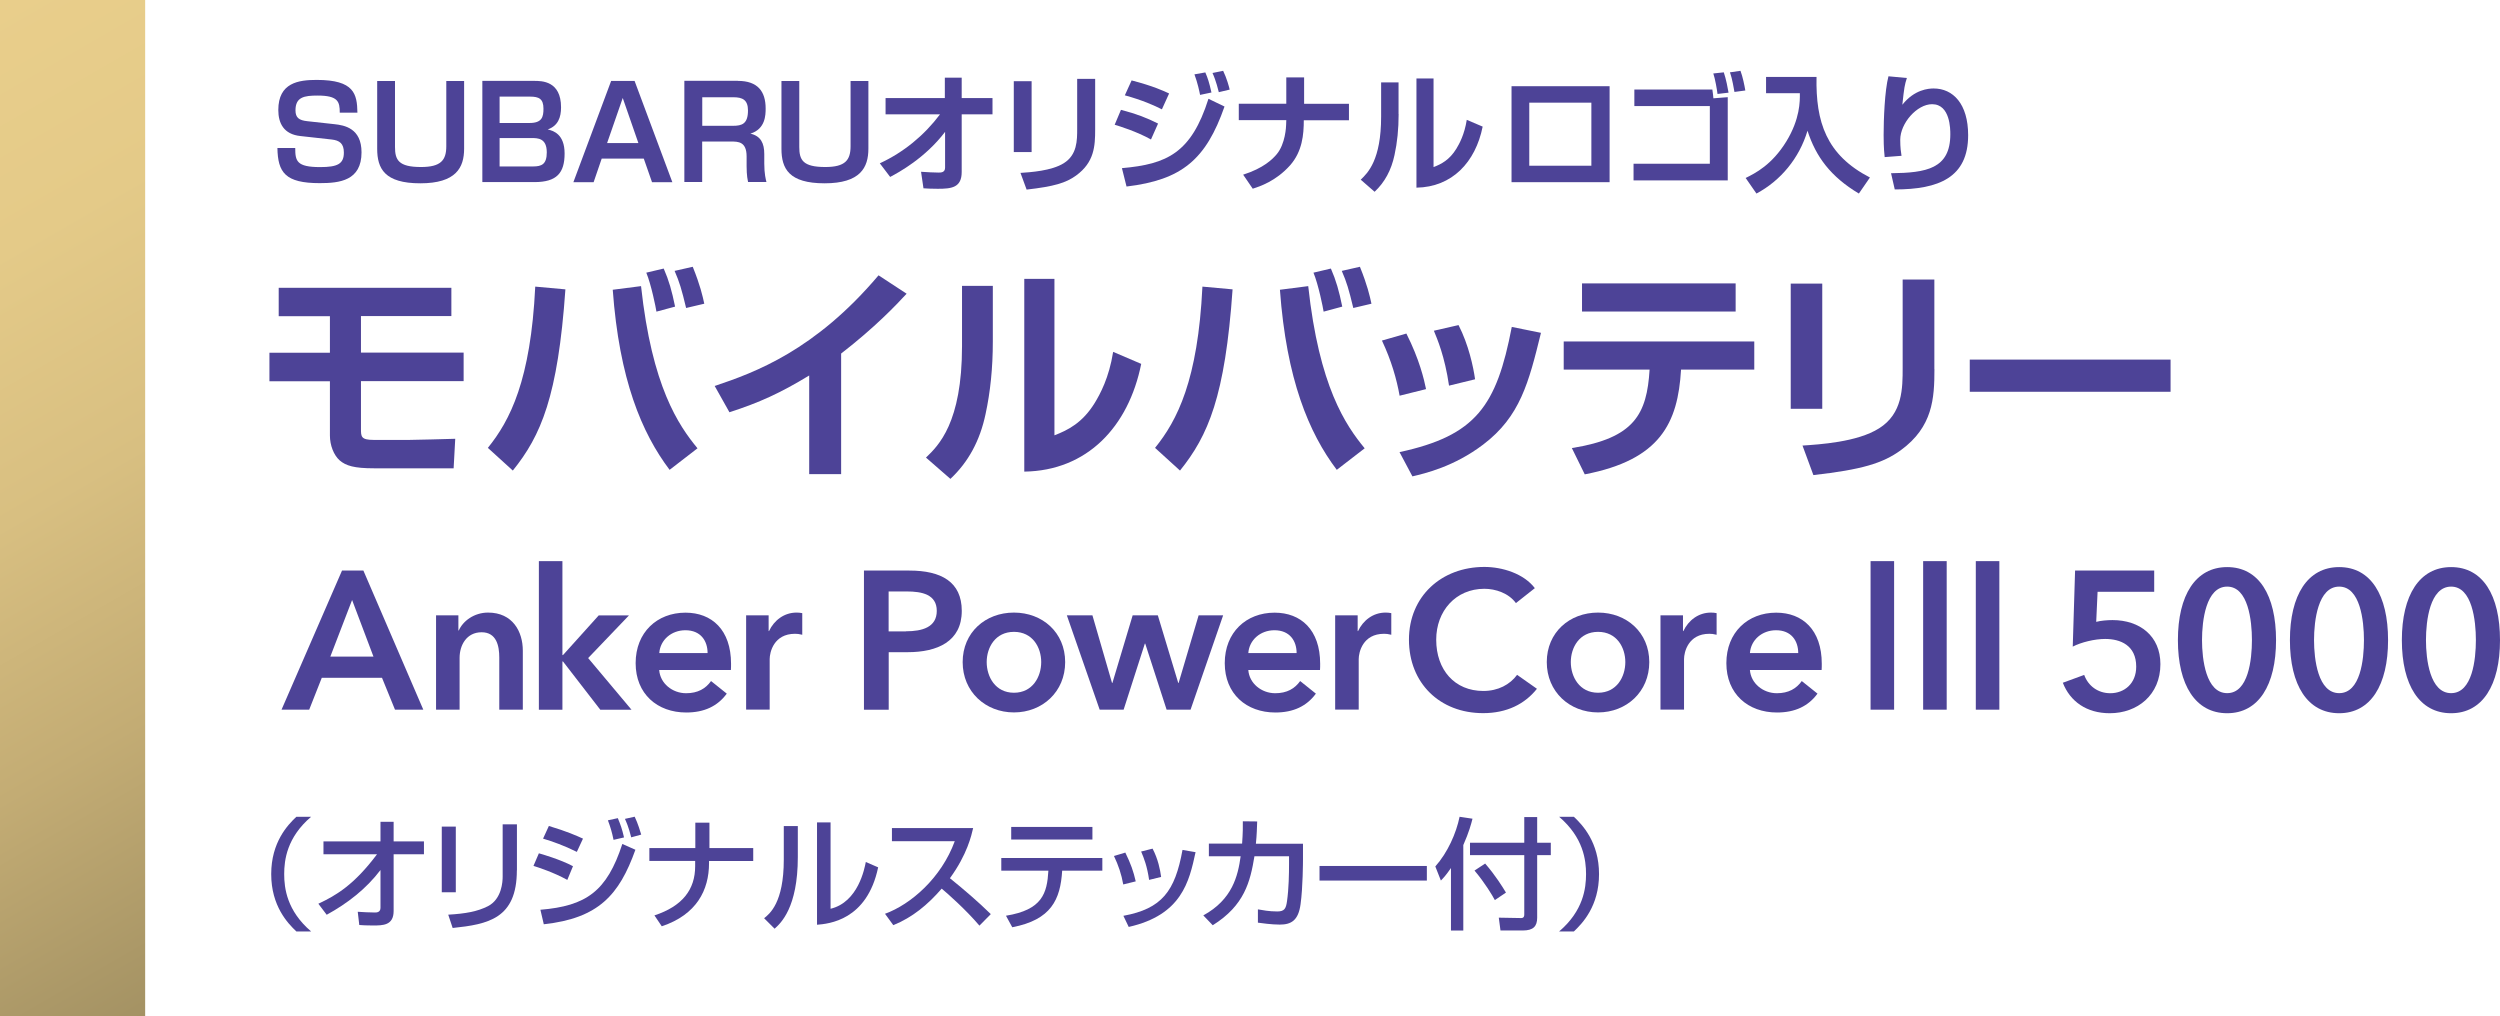 <?xml version="1.0" encoding="UTF-8"?><svg id="_レイヤー_2" xmlns="http://www.w3.org/2000/svg" xmlns:xlink="http://www.w3.org/1999/xlink" viewBox="0 0 310 126"><defs><style>.cls-1{fill:#4d4397;}.cls-2{fill:url(#_名称未設定グラデーション_26);}</style><linearGradient id="_名称未設定グラデーション_26" x1="-20.53" y1="11.85" x2="38.53" y2="114.15" gradientUnits="userSpaceOnUse"><stop offset="0" stop-color="#e9ce8b"/><stop offset=".23" stop-color="#e4ca88"/><stop offset=".48" stop-color="#d8bf81"/><stop offset=".73" stop-color="#c3ac74"/><stop offset=".99" stop-color="#a59364"/><stop offset="1" stop-color="#a49263"/></linearGradient></defs><g id="_おみくじ大抽選会"><path class="cls-1" d="M38.58,101.28c-3.01,2.56-3.34,5.37-3.34,7.11s.33,4.54,3.34,7.11h-1.83c-1.06-1-3.12-3.15-3.12-7.11s2.05-6.1,3.12-7.11h1.83Z"/><path class="cls-1" d="M39.48,112.06c2.25-1.05,4.45-2.37,7.27-6.13h-6.64v-1.6h7.07v-2.43h1.63v2.43h3.76v1.6h-3.76v7.03c0,1.8-1.33,1.8-2.58,1.8-.77,0-1.27-.03-1.68-.06l-.19-1.64c.63.04,1.44.09,2.13.09.18,0,.69,0,.69-.58v-4.69c-1.77,2.34-4.11,4.15-6.67,5.55l-1.03-1.36Z"/><path class="cls-1" d="M56.52,110.64h-1.74v-8.14h1.74v8.14ZM64.09,107.92c0,6-3.57,6.69-7.96,7.15l-.55-1.65c2.17-.13,3.61-.39,4.92-1.05,1.74-.89,1.83-3.09,1.83-3.66v-6.49h1.77v5.7Z"/><path class="cls-1" d="M70.35,109.11c-1.75-.96-3.57-1.54-4.2-1.74l.67-1.56c.23.06,2.7.77,4.23,1.6l-.7,1.69ZM67.01,112.81c5.67-.47,8.24-2.27,10.16-8.16l1.62.72c-2.01,5.62-4.57,8.49-11.36,9.24l-.42-1.8ZM71.52,105.63c-1.59-.79-3.01-1.29-4.18-1.64l.72-1.57c2.26.68,3.39,1.19,4.23,1.57l-.76,1.64ZM76.08,104.14c-.21-1.02-.4-1.62-.7-2.42l1.23-.27c.37.9.51,1.29.77,2.39l-1.29.3ZM78.27,103.83c-.34-1.35-.63-1.96-.78-2.29l1.21-.27c.42.87.7,1.86.81,2.22l-1.24.34Z"/><path class="cls-1" d="M86.22,105.16v-3.15h1.75v3.15h5.43v1.6h-5.48v.27c0,3.34-1.54,6.39-5.86,7.83l-.91-1.35c3.46-1.14,5.05-3.19,5.05-6.1v-.65h-5.68v-1.6h5.71Z"/><path class="cls-1" d="M98.93,106.27c0,6.3-2.13,8.22-2.88,8.89l-1.3-1.3c.69-.55,2.44-1.92,2.44-7.26v-4.17h1.74v3.84ZM102.98,112.69c3.45-.82,4.23-5.04,4.38-5.8l1.53.66c-1.38,6.6-6.16,7-7.58,7.12v-12.69h1.68v10.71Z"/><path class="cls-1" d="M109.74,113.31c3.21-1.17,6.98-4.44,8.65-9h-7.79v-1.63h10.07c-.21.9-.73,3.27-2.88,6.22,1.75,1.41,3.46,2.88,5.07,4.45l-1.41,1.43c-1.69-1.99-3.99-4.02-4.68-4.59-1.74,2.01-3.63,3.57-6,4.53l-1.03-1.41Z"/><path class="cls-1" d="M136.69,106.39v1.57h-4.98c-.22,3.6-1.36,6.09-6.19,7.02l-.78-1.43c4.5-.73,5.1-2.77,5.26-5.59h-5.84v-1.57h12.53ZM135.46,102.54v1.56h-10.07v-1.56h10.07Z"/><path class="cls-1" d="M139.28,109.66c-.22-1.25-.6-2.37-1.15-3.52l1.41-.42c.7,1.44,1,2.31,1.29,3.57l-1.54.38ZM139.3,113.56c4.77-.88,6.4-3.03,7.33-8.17l1.62.28c-.79,3.65-1.71,7.78-8.29,9.27l-.66-1.38ZM142.49,109.11c-.24-1.68-.64-2.71-.99-3.52l1.42-.36c.68,1.3.94,2.61,1.06,3.51l-1.5.37Z"/><path class="cls-1" d="M161.57,104.61v1.98c0,.23-.01,3.45-.3,5.53-.27,2-1.14,2.53-2.58,2.53-1,0-2.28-.18-2.71-.24v-1.65c.58.1,1.38.26,2.4.26.9,0,1.08-.36,1.21-1.28.22-1.54.25-3.42.25-4.6v-.96h-4.29c-.52,3.15-1.23,6.09-5.17,8.55l-1.17-1.22c3.61-1.98,4.29-4.89,4.63-7.33h-3.94v-1.57h4.12c.1-1.33.1-2.2.09-2.77l1.78.02c-.03.75-.04,1.6-.16,2.76h5.83Z"/><path class="cls-1" d="M176.93,107.38v1.81h-13.31v-1.81h13.31Z"/><path class="cls-1" d="M179.93,107.62c-.6.87-.9,1.2-1.26,1.57l-.69-1.75c1.53-1.72,2.59-4.11,3.01-6.16l1.6.24c-.15.6-.43,1.67-1.14,3.27v10.6h-1.53v-7.77ZM189.01,101.32h1.6v3.18h1.69v1.54h-1.69v7.75c0,1.08-.49,1.59-1.78,1.59h-2.77l-.21-1.59,2.77.05c.36,0,.39-.26.39-.44v-7.36h-6.73v-1.54h6.73v-3.18ZM184.16,107.08c1.32,1.53,2.16,2.91,2.58,3.6l-1.38.93c-.31-.59-1.23-2.13-2.52-3.66l1.32-.87Z"/><path class="cls-1" d="M193.33,115.5c3.01-2.56,3.34-5.37,3.34-7.11s-.33-4.54-3.34-7.11h1.83c1.06,1,3.12,3.15,3.12,7.11s-2.05,6.1-3.12,7.11h-1.83Z"/><path class="cls-1" d="M42.13,13.97c0-1.35-.19-2.12-2.75-2.12-1.67,0-2.74.19-2.74,1.83,0,.91.43,1.24,1.48,1.35l3.37.37c1.18.13,3.34.48,3.34,3.49,0,3.52-2.72,3.82-5.19,3.82-4.27,0-5.19-1.32-5.24-4.36h2.21c0,1.61.16,2.37,3.09,2.37,2.18,0,2.94-.41,2.94-1.8,0-1.13-.54-1.51-1.51-1.62l-3.88-.43c-2.07-.22-2.74-1.59-2.74-3.23,0-3.39,2.52-3.73,4.76-3.73,4.66,0,5.01,1.74,5.05,4.06h-2.2Z"/><path class="cls-1" d="M48.98,10.03v8.19c0,1.61.43,2.49,3.22,2.49,2.47,0,3.14-.84,3.14-2.58v-8.09h2.21v8.4c0,2.34-1,4.29-5.43,4.29s-5.35-1.82-5.35-4.29v-8.4h2.21Z"/><path class="cls-1" d="M66.24,10.03c.94,0,3.33,0,3.33,3.28,0,1.24-.37,2.29-1.65,2.74.67.16,2.09.56,2.09,2.98s-.97,3.55-3.74,3.55h-6.46v-12.55h6.45ZM61.95,11.98v3.27h3.72c1.54,0,1.72-.75,1.72-1.77,0-1.23-.56-1.5-1.67-1.5h-3.77ZM61.95,17.12v3.52h4.15c1.07,0,1.7-.27,1.7-1.75,0-1.77-1.13-1.77-1.86-1.77h-3.99Z"/><path class="cls-1" d="M74.61,19.67l-1,2.92h-2.51l4.68-12.55h2.91l4.68,12.55h-2.52l-1.02-2.92h-5.22ZM79.16,17.74l-1.94-5.59-1.94,5.59h3.88Z"/><path class="cls-1" d="M91.5,10.03c2.47,0,3.44,1.32,3.44,3.42,0,.8-.02,2.55-1.89,3.12,1.29.3,1.72,1.19,1.72,2.53v1.16c0,1.32.19,1.99.27,2.31h-2.28c-.18-.76-.18-1.75-.18-1.96v-1.21c0-1.85-1.05-1.85-1.94-1.85h-3.57v5.02h-2.21v-12.55h6.64ZM87.08,12.06v3.54h3.82c1.1,0,1.85-.24,1.85-1.9,0-1.31-.67-1.64-1.8-1.64h-3.87Z"/><path class="cls-1" d="M99.11,10.03v8.19c0,1.61.43,2.49,3.22,2.49,2.47,0,3.14-.84,3.14-2.58v-8.09h2.21v8.4c0,2.34-1,4.29-5.43,4.29s-5.35-1.82-5.35-4.29v-8.4h2.21Z"/><path class="cls-1" d="M109.1,20.25c2.96-1.37,5.51-3.47,7.46-6.07h-6.75v-2.02h7.35v-2.53h2.09v2.53h3.82v2.02h-3.82v7.14c0,1.94-1.24,2.09-2.96,2.09-.78,0-1.31-.03-1.78-.06l-.3-2.05c.73.05,1.61.1,2.2.1.29,0,.78-.02.78-.61v-4.44c-2.48,3.27-5.79,5.05-6.81,5.59l-1.27-1.67Z"/><path class="cls-1" d="M127.92,18.86h-2.21v-8.79h2.21v8.79ZM135.8,16.07c0,2.06-.11,4.06-2.37,5.7-1.26.91-2.71,1.35-6.13,1.74l-.76-2.07c1.18-.08,3.85-.24,5.38-1.21,1.65-1.04,1.65-2.82,1.65-4.25v-6.2h2.23v6.29Z"/><path class="cls-1" d="M142.73,17.3c-1.77-.99-3.93-1.66-4.51-1.83l.78-1.85c1.96.51,3.18.99,4.6,1.7l-.88,1.98ZM139.12,20.85c5.59-.49,8.6-1.88,10.73-8.6l1.99.96c-2.29,6.55-5.27,9.1-12.15,9.92l-.57-2.28ZM144.08,13.56c-.97-.49-2.39-1.13-4.6-1.74l.84-1.85c2.69.7,3.99,1.31,4.65,1.62l-.89,1.96ZM148.81,11.77c-.08-.4-.29-1.45-.7-2.55l1.35-.24c.3.7.48,1.23.76,2.49l-1.42.3ZM151.13,11.42c-.06-.22-.32-1.37-.78-2.37l1.32-.27c.45.92.75,2.04.81,2.33l-1.35.32Z"/><path class="cls-1" d="M159.5,12.87v-3.27h2.21v3.27h5.56v2.04h-5.6c0,1.77-.18,3.87-1.7,5.59-1.77,1.98-3.79,2.63-4.63,2.9l-1.19-1.74c2.55-.81,3.66-1.94,4.15-2.52,1.1-1.29,1.18-3.49,1.18-3.68l.02-.56h-5.89v-2.04h5.91Z"/><path class="cls-1" d="M173.43,14.14c0,1.85-.17,3.54-.51,5.08-.4,1.88-1.21,3.38-2.47,4.56l-1.72-1.5c.88-.84,2.53-2.44,2.53-7.82v-4.24h2.16v3.92ZM177.76,20.72c.96-.37,1.97-.88,2.83-2.28.37-.61,1-1.75,1.29-3.58l1.97.84c-.89,4.43-3.8,7.5-8.21,7.57v-13.54h2.12v10.99Z"/><path class="cls-1" d="M199.59,10.69v11.9h-12.16v-11.9h12.16ZM197.33,12.73h-7.7v7.82h7.7v-7.82Z"/><path class="cls-1" d="M212.33,11.09c.06.33.11.86.13,1.1l1.78-.14v10.32h-11.68v-2.07h9.46v-7.15h-9.36v-2.05h9.68ZM212.97,11.64c-.05-.45-.3-1.91-.52-2.53l1.3-.14c.29.86.49,1.93.59,2.52l-1.37.16ZM215.07,11.39c-.29-1.69-.45-2.1-.56-2.42l1.31-.19c.29.78.49,1.8.6,2.44l-1.35.18Z"/><path class="cls-1" d="M218.99,9.54h6.26c-.11,5.56,1.19,9.67,6.62,12.47l-1.37,1.99c-3.5-2.09-5.33-4.56-6.37-7.79-1.02,3.42-3.34,6.2-6.33,7.79l-1.34-1.93c1.19-.59,3.26-1.62,5.05-4.54,1.69-2.77,1.69-4.97,1.67-5.97h-4.19v-2.02Z"/><path class="cls-1" d="M236.45,9.68c-.27.84-.33,1.15-.56,3.31,1.5-1.9,3.26-2.02,3.88-2.02,2.4,0,4.28,1.9,4.28,5.8,0,5.24-3.63,6.72-9.1,6.72l-.46-2.01c4.36-.05,7.35-.54,7.35-4.83,0-.61,0-3.73-2.26-3.73-1.88,0-3.95,2.37-3.95,4.41,0,.99.09,1.55.16,1.99l-2.09.16c-.13-1.12-.13-2.34-.13-2.74,0-1.91.13-5.51.6-7.28l2.26.21Z"/><path class="cls-1" d="M55.97,35.67v3.52h-11.21v4.53h12.73v3.54h-12.73v5.91c0,.96,0,1.38,1.57,1.38h4.44c.65,0,4.72-.11,5.68-.14l-.2,3.66h-9.89c-2.42,0-3.46-.31-4.24-.98-.73-.65-1.21-1.86-1.21-3.09v-6.72h-7.5v-3.54h7.5v-4.53h-6.35v-3.52h21.41Z"/><path class="cls-1" d="M60.5,55.53c2.75-3.4,5.31-8.38,5.87-19.99l3.74.34c-.93,13.3-3.03,18.14-6.52,22.47l-3.09-2.81ZM79.49,35.48c1.35,12.46,4.64,17.24,7,20.11l-3.46,2.67c-3.46-4.58-6.24-11.22-7.05-22.33l3.51-.45ZM81.4,38.65c-.08-.53-.65-3.37-1.26-4.84l2.16-.51c.65,1.49,1.01,2.76,1.41,4.72l-2.3.62ZM85.08,38.2c-.56-2.33-.81-3.18-1.43-4.61l2.25-.51c.93,2.31,1.21,3.57,1.43,4.58l-2.25.53Z"/><path class="cls-1" d="M104.3,58.79h-3.96v-12.23c-3.57,2.17-6.15,3.35-9.89,4.56l-1.83-3.26c5.06-1.69,12.48-4.44,20.32-13.72l3.48,2.28c-1.32,1.43-3.91,4.16-8.12,7.42v14.96Z"/><path class="cls-1" d="M123.11,42.37c0,3.26-.31,6.24-.9,8.97-.7,3.32-2.14,5.96-4.36,8.04l-3.03-2.64c1.55-1.49,4.47-4.3,4.47-13.81v-7.48h3.82v6.92ZM130.75,53.98c1.69-.65,3.48-1.55,5-4.02.65-1.07,1.77-3.09,2.28-6.33l3.48,1.49c-1.57,7.82-6.72,13.25-14.5,13.36v-23.9h3.74v19.4Z"/><path class="cls-1" d="M143.23,55.53c2.75-3.4,5.31-8.38,5.87-19.99l3.74.34c-.93,13.3-3.03,18.14-6.52,22.47l-3.09-2.81ZM162.22,35.48c1.35,12.46,4.64,17.24,7,20.11l-3.46,2.67c-3.46-4.58-6.24-11.22-7.05-22.33l3.51-.45ZM164.13,38.65c-.08-.53-.65-3.37-1.26-4.84l2.16-.51c.65,1.49,1.01,2.76,1.41,4.72l-2.3.62ZM167.81,38.2c-.56-2.33-.81-3.18-1.43-4.61l2.25-.51c.93,2.31,1.21,3.57,1.43,4.58l-2.25.53Z"/><path class="cls-1" d="M173.55,49.06c-.36-2.02-1.01-4.33-2.19-6.83l3.03-.87c1.63,3.23,2.19,5.68,2.44,6.89l-3.29.82ZM173.55,56.06c9.47-2.05,12.03-5.71,13.91-15.52l3.62.73c-1.52,6.19-2.58,10.38-7.17,13.86-3.6,2.73-7.19,3.57-8.77,3.94l-1.6-3.01ZM179.68,47.82c-.53-3.63-1.46-5.79-1.88-6.81l3.06-.7c1.26,2.47,1.83,5.17,2.05,6.72l-3.23.79Z"/><path class="cls-1" d="M217.53,42.34v3.49h-9.08c-.39,6.64-2.58,11.19-11.94,12.99l-1.6-3.26c7.78-1.24,9.3-4.22,9.64-9.73h-10.65v-3.49h23.63ZM215.22,35.14v3.49h-19.05v-3.49h19.05Z"/><path class="cls-1" d="M225.96,50.69h-3.91v-15.52h3.91v15.52ZM239.87,45.77c0,3.63-.2,7.17-4.19,10.07-2.22,1.6-4.78,2.39-10.82,3.07l-1.35-3.66c2.08-.14,6.8-.42,9.5-2.14,2.92-1.83,2.92-4.98,2.92-7.51v-10.94h3.93v11.11Z"/><path class="cls-1" d="M269.15,44.59v3.99h-24.9v-3.99h24.9Z"/><rect class="cls-2" width="18" height="126"/><path class="cls-1" d="M42.41,70.75h2.65l7.43,17.25h-3.51l-1.61-3.95h-7.47l-1.56,3.95h-3.43l7.5-17.25ZM46.31,81.42l-2.65-7.02-2.7,7.02h5.36Z"/><path class="cls-1" d="M54.06,76.3h2.78v1.88h.05c.51-1.17,1.9-2.22,3.63-2.22,3.04,0,4.31,2.34,4.31,4.73v7.31h-2.92v-6.48c0-1.39-.32-3.12-2.19-3.12s-2.73,1.61-2.73,3.17v6.43h-2.92v-11.7Z"/><path class="cls-1" d="M66.82,69.58h2.92v11.65h.07l4.43-4.92h3.75l-5.06,5.29,5.38,6.41h-3.87l-4.63-5.99h-.07v5.99h-2.92v-18.42Z"/><path class="cls-1" d="M90.63,83.08h-8.89c.12,1.66,1.63,2.88,3.34,2.88,1.46,0,2.43-.58,3.09-1.51l1.95,1.56c-1.14,1.56-2.8,2.34-5.02,2.34-3.6,0-6.28-2.31-6.28-6.12s2.65-6.26,6.18-6.26c3.26,0,5.65,2.12,5.65,6.34,0,.27,0,.51-.02.78ZM87.74,80.98c0-1.51-.85-2.83-2.75-2.83-1.73,0-3.12,1.19-3.24,2.83h5.99Z"/><path class="cls-1" d="M92.51,76.3h2.8v1.95h.05c.63-1.34,1.88-2.29,3.41-2.29.22,0,.51.02.71.07v2.68c-.39-.1-.63-.12-.9-.12-2.63,0-3.14,2.29-3.14,3.14v6.26h-2.92v-11.7Z"/><path class="cls-1" d="M107.13,70.75h5.63c3.94,0,6.5,1.39,6.5,5,0,3.8-3.04,5.12-6.7,5.12h-2.36v7.14h-3.07v-17.25ZM112.34,78.28c2,0,3.82-.49,3.82-2.53s-1.83-2.41-3.73-2.41h-2.24v4.95h2.14Z"/><path class="cls-1" d="M125.73,75.96c3.53,0,6.35,2.46,6.35,6.14s-2.82,6.24-6.35,6.24-6.36-2.56-6.36-6.24,2.82-6.14,6.36-6.14ZM125.73,85.9c2.31,0,3.38-1.97,3.38-3.8s-1.07-3.75-3.38-3.75-3.38,1.93-3.38,3.75,1.07,3.8,3.38,3.8Z"/><path class="cls-1" d="M132.29,76.3h3.17l2.43,8.38h.05l2.51-8.38h3.12l2.53,8.38h.05l2.48-8.38h3.04l-4.04,11.7h-2.97l-2.65-8.19h-.05l-2.63,8.19h-2.97l-4.07-11.7Z"/><path class="cls-1" d="M163.68,83.08h-8.89c.12,1.66,1.63,2.88,3.34,2.88,1.46,0,2.43-.58,3.09-1.51l1.95,1.56c-1.14,1.56-2.8,2.34-5.02,2.34-3.6,0-6.28-2.31-6.28-6.12s2.65-6.26,6.18-6.26c3.26,0,5.65,2.12,5.65,6.34,0,.27,0,.51-.02.78ZM160.78,80.98c0-1.51-.85-2.83-2.75-2.83-1.73,0-3.12,1.19-3.24,2.83h5.99Z"/><path class="cls-1" d="M165.55,76.3h2.8v1.95h.05c.63-1.34,1.88-2.29,3.41-2.29.22,0,.51.02.71.07v2.68c-.39-.1-.63-.12-.9-.12-2.63,0-3.14,2.29-3.14,3.14v6.26h-2.92v-11.7Z"/><path class="cls-1" d="M187.98,74.79c-.9-1.24-2.53-1.78-3.92-1.78-3.55,0-5.97,2.75-5.97,6.31,0,3.75,2.29,6.36,5.84,6.36,1.85,0,3.31-.8,4.19-2l2.46,1.73c-1.51,1.9-3.75,3.02-6.67,3.02-5.38,0-9.2-3.73-9.2-9.11s4.04-9.02,9.35-9.02c2.24,0,4.89.83,6.26,2.63l-2.34,1.85Z"/><path class="cls-1" d="M198.16,75.96c3.53,0,6.35,2.46,6.35,6.14s-2.82,6.24-6.35,6.24-6.36-2.56-6.36-6.24,2.82-6.14,6.36-6.14ZM198.16,85.9c2.31,0,3.38-1.97,3.38-3.8s-1.07-3.75-3.38-3.75-3.38,1.93-3.38,3.75,1.07,3.8,3.38,3.8Z"/><path class="cls-1" d="M205.89,76.3h2.8v1.95h.05c.63-1.34,1.88-2.29,3.41-2.29.22,0,.51.02.71.07v2.68c-.39-.1-.63-.12-.9-.12-2.63,0-3.14,2.29-3.14,3.14v6.26h-2.92v-11.7Z"/><path class="cls-1" d="M225.88,83.08h-8.89c.12,1.66,1.63,2.88,3.34,2.88,1.46,0,2.43-.58,3.09-1.51l1.95,1.56c-1.14,1.56-2.8,2.34-5.02,2.34-3.6,0-6.28-2.31-6.28-6.12s2.65-6.26,6.18-6.26c3.26,0,5.65,2.12,5.65,6.34,0,.27,0,.51-.02.78ZM222.98,80.98c0-1.51-.85-2.83-2.75-2.83-1.73,0-3.12,1.19-3.24,2.83h5.99Z"/><path class="cls-1" d="M231.95,69.58h2.92v18.42h-2.92v-18.42Z"/><path class="cls-1" d="M238.47,69.58h2.92v18.42h-2.92v-18.42Z"/><path class="cls-1" d="M245,69.58h2.92v18.42h-2.92v-18.42Z"/><path class="cls-1" d="M267.14,73.38h-7.04l-.17,3.73c.54-.15,1.41-.22,2.02-.22,3.38,0,5.94,1.97,5.94,5.46,0,3.83-2.85,6.09-6.28,6.09-2.87,0-4.92-1.46-5.82-3.78l2.65-.97c.49,1.36,1.7,2.27,3.24,2.27,1.73,0,3.21-1.19,3.21-3.29,0-2.66-1.97-3.44-3.85-3.44-1.31,0-2.97.41-4.02.95l.29-9.43h9.81v2.63Z"/><path class="cls-1" d="M276.17,88.44c-3.92,0-6.11-3.48-6.11-9.06s2.19-9.06,6.11-9.06,6.06,3.48,6.06,9.06-2.17,9.06-6.06,9.06ZM276.17,72.74c-2.63,0-3.12,4.22-3.12,6.63s.49,6.58,3.12,6.58,3.07-4.17,3.07-6.58-.46-6.63-3.07-6.63Z"/><path class="cls-1" d="M290.06,88.44c-3.92,0-6.11-3.48-6.11-9.06s2.19-9.06,6.11-9.06,6.06,3.48,6.06,9.06-2.17,9.06-6.06,9.06ZM290.06,72.74c-2.63,0-3.12,4.22-3.12,6.63s.49,6.58,3.12,6.58,3.07-4.17,3.07-6.58-.46-6.63-3.07-6.63Z"/><path class="cls-1" d="M303.94,88.44c-3.92,0-6.11-3.48-6.11-9.06s2.19-9.06,6.11-9.06,6.06,3.48,6.06,9.06-2.17,9.06-6.06,9.06ZM303.94,72.74c-2.63,0-3.12,4.22-3.12,6.63s.49,6.58,3.12,6.58,3.07-4.17,3.07-6.58-.46-6.63-3.07-6.63Z"/></g></svg>